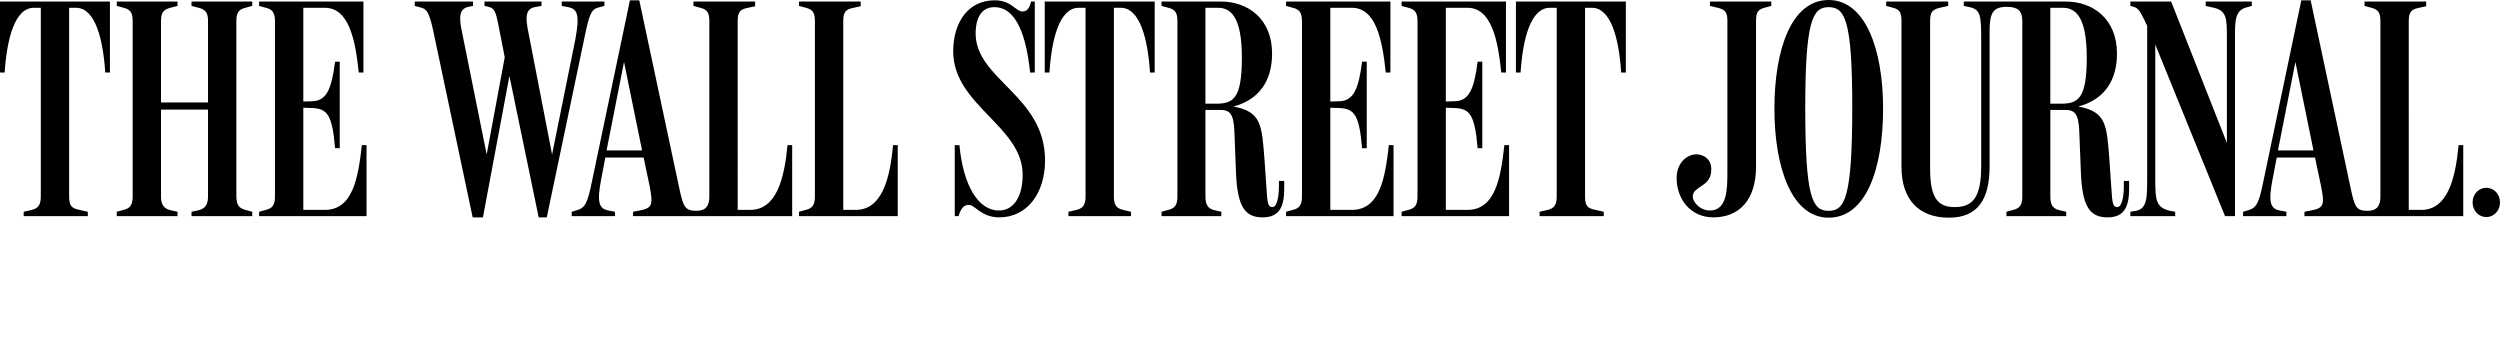 <svg width="783" height="113" viewBox="0 0 783 113" fill="none" xmlns="http://www.w3.org/2000/svg">
<g clip-path="url(#clip0_1_8)">
<path d="M21.652 61.544C21.652 64.567 22.53 65.151 24.481 65.641L27.504 66.324V67.689H7.412V66.324L9.948 65.74C11.899 65.253 12.777 64.275 12.777 61.547V2.438H10.631C4.584 2.438 2.146 12.289 1.463 22.725H0V0.488H34.429V22.726H32.966C32.283 12.29 29.845 2.439 23.798 2.439H21.652V61.544ZM36.575 66.323L38.721 65.737C40.672 65.25 41.55 64.274 41.55 61.544V6.535C41.55 3.804 40.672 2.926 38.721 2.438L36.575 1.853V0.487H55.594V1.853L53.351 2.438C51.498 2.926 50.425 3.706 50.425 6.437V32.088H65.153V6.437C65.153 3.706 64.08 2.926 62.227 2.438L59.984 1.853V0.487H79.003V1.853L76.857 2.438C74.907 2.926 74.029 3.804 74.029 6.535V61.447C74.029 64.178 74.907 65.253 76.857 65.74L79.003 66.324V67.689H59.983V66.324L62.226 65.838C64.079 65.351 65.152 64.276 65.152 61.547V34.332H50.425V61.544C50.425 64.274 51.498 65.348 53.351 65.835L55.594 66.323V67.686H36.575V66.323ZM94.998 65.739H101.728C110.506 65.739 112.164 55.79 113.334 45.452H114.797V67.687H81.148V66.323L83.294 65.739C85.245 65.251 86.123 64.274 86.123 61.545V6.632C86.123 3.902 85.245 2.926 83.294 2.438L81.148 1.853V0.487H113.822V22.725H112.359C111.286 12.289 109.238 2.438 101.728 2.438H94.998V31.796L98.119 31.698C102.313 31.405 103.873 27.797 104.946 19.31H106.409V46.424H104.946C104.069 35.793 102.41 34.135 98.021 33.842L94.998 33.744V65.739ZM135.651 9.461C134.383 3.707 133.603 2.829 131.75 2.341L129.897 1.853V0.487H148.136V1.853L146.673 2.145C143.552 2.828 143.844 5.949 144.722 10.143L152.427 48.376L158.084 17.945L156.036 7.508C155.256 3.802 154.963 2.632 153.013 2.144L151.745 1.852V0.486H169.594V1.852L167.448 2.242C164.229 2.827 164.717 6.338 165.497 10.142L172.91 48.377L180.225 12.191C181.59 4.681 180.908 2.828 177.982 2.243L175.934 1.853V0.487H189.296V1.853L187.443 2.341C185.102 2.926 184.517 4.779 183.151 11.314L171.252 68.079H168.716L159.548 23.799L151.257 68.079H148.038L135.651 9.461ZM231.04 65.739H234.941C243.231 65.739 245.67 55.885 246.645 45.452H248.108V67.687H198.268V66.323L200.316 65.931C204.51 65.153 204.51 63.983 203.437 58.128L201.584 49.35H189.587L188.319 55.985C186.856 63.495 187.636 65.346 190.563 65.931L192.611 66.323V67.687H179.054V66.323L180.712 65.836C183.345 65.056 184.028 63.495 185.394 56.862L197.293 0.096H200.219L212.703 58.714C213.971 64.762 214.556 66.027 218.067 66.027C221.09 66.027 222.163 64.466 222.163 61.543V6.534C222.163 3.803 221.286 2.925 219.335 2.437L217.189 1.852V0.487H236.501V1.95L233.867 2.535C231.917 2.925 231.039 3.803 231.039 6.534L231.04 65.739ZM189.978 47.108H201.097L195.44 19.41L189.978 47.108ZM264.104 65.739H268.005C276.296 65.739 278.734 55.885 279.709 45.452H281.172V67.687H250.254V66.323L252.4 65.739C254.351 65.251 255.229 64.274 255.229 61.545V6.535C255.229 3.804 254.351 2.926 252.4 2.438L250.254 1.853V0.487H269.566V1.95L266.933 2.535C264.982 2.925 264.104 3.803 264.104 6.534V65.739ZM312.976 68.077C307.32 68.077 305.37 64.178 303.517 64.178C302.444 64.178 301.176 64.47 300.201 67.689H299.031V45.45H300.494C301.665 58.032 306.347 65.93 312.881 65.93C317.27 65.93 320.294 61.931 320.294 54.714C320.294 39.498 298.544 32.964 298.544 16.09C298.544 7.02 303.226 0.094 311.516 0.094C316.88 0.094 318.051 3.605 320.294 3.605C321.562 3.605 322.44 2.63 322.927 0.484H324.097V22.722H322.634C321.464 11.506 318.441 2.24 311.417 2.24C306.541 2.24 305.565 7.116 305.565 10.433C305.565 24.966 327.315 29.94 327.315 50.226C327.312 60.569 321.656 68.077 312.976 68.077ZM348.868 61.544C348.868 64.274 349.746 65.25 351.697 65.737L354.233 66.323V67.686H334.629V66.323L337.165 65.737C339.116 65.25 339.994 64.274 339.994 61.544V2.438H337.848C331.801 2.438 329.363 12.289 328.68 22.725H327.217V0.488H361.648V22.726H360.184C359.501 12.29 357.064 2.439 351.016 2.439H348.87V61.544H348.868ZM363.791 66.323L365.937 65.737C367.888 65.25 368.766 64.274 368.766 61.544V6.535C368.766 3.804 367.888 2.926 365.937 2.438L363.791 1.853V0.487H382.42C390.711 0.487 398.416 5.754 398.416 16.775C398.416 25.261 394.417 31.211 386.321 33.357C395.197 35.014 395.197 39.21 396.075 50.424L396.66 59.007C396.953 63.786 397.148 64.861 398.514 64.861C399.977 64.861 400.563 61.546 400.563 58.326V56.668H402.22V58.91C402.22 64.275 401.049 68.078 395.491 68.078C390.028 68.078 387.493 64.957 387.101 53.742L386.615 41.258C386.42 35.308 384.957 34.43 382.128 34.43H377.544V61.545C377.544 64.275 378.422 65.349 380.373 65.836L382.519 66.324V67.687H363.792L363.791 66.323ZM377.543 32.479H380.762C386.224 32.479 388.955 31.016 388.955 18.044C388.955 5.072 385.346 2.439 381.445 2.439H377.544L377.543 32.479ZM416.654 65.739H423.383C432.16 65.739 433.821 55.79 434.989 45.452H436.452V67.687H402.803V66.323L404.949 65.739C406.899 65.251 407.777 64.274 407.777 61.545V6.632C407.777 3.902 406.899 2.926 404.949 2.438L402.803 1.853V0.487H435.478V22.725H434.014C432.944 12.289 430.894 2.438 423.383 2.438H416.654V31.796L419.775 31.698C423.967 31.405 425.53 27.797 426.602 19.31H428.066V46.424H426.602C425.723 35.793 424.067 34.135 419.675 33.842L416.654 33.744V65.739ZM452.84 65.739H459.57C468.345 65.739 470.006 55.79 471.174 45.452H472.637V67.687H438.99V66.323L441.136 65.739C443.086 65.251 443.965 64.274 443.965 61.545V6.632C443.965 3.902 443.086 2.926 441.136 2.438L438.99 1.853V0.487H471.664V22.725H470.201C469.128 12.289 467.08 2.438 459.57 2.438H452.84V31.796L455.961 31.698C460.154 31.405 461.715 27.797 462.788 19.31H464.252V46.424H462.788C461.91 35.793 460.252 34.135 455.863 33.842L452.84 33.744V65.739ZM496.438 61.544C496.438 64.567 497.318 65.151 499.266 65.641L502.289 66.324V67.689H482.197V66.324L484.733 65.74C486.681 65.253 487.562 64.275 487.562 61.547V2.438H485.416C479.369 2.438 476.931 12.289 476.248 22.725H474.785V0.488H509.215V22.726H507.752C507.068 12.29 504.631 2.439 498.584 2.439H496.438V61.544ZM549.991 52.181C549.991 62.619 544.721 68.077 536.629 68.077C529.316 68.077 525.025 62.129 525.12 55.594C525.218 50.523 528.924 47.988 531.947 48.377C534.093 48.669 536.239 50.23 535.946 53.644C535.653 58.521 530.384 58.326 530.191 61.349C529.997 63.203 532.433 65.933 535.553 65.933C541.017 65.933 541.017 59.008 541.017 53.742V6.437C541.017 3.706 540.137 2.926 537.994 2.438L535.556 1.853V0.487H554.772V1.853L552.626 2.438C550.676 2.926 549.993 3.804 549.993 6.535L549.991 52.181ZM572.717 68.176C561.306 68.176 555.745 52.766 555.745 34.038C555.745 15.41 561.11 0 572.717 0C584.226 0 589.785 15.41 589.785 34.038C589.785 52.766 584.519 68.176 572.717 68.176ZM572.717 2.243C567.84 2.243 565.404 6.144 565.404 33.65C565.404 62.031 567.645 66.031 572.717 66.031C577.788 66.031 580.129 62.031 580.129 33.453C580.129 6.145 577.788 2.243 572.717 2.243ZM628.409 66.323L630.554 65.737C632.505 65.25 633.383 64.274 633.383 61.544V6.535C633.383 3.316 631.92 2.146 628.506 2.146C624.215 2.146 623.142 4.097 623.142 9.656V51.986C623.142 62.52 619.436 68.176 610.367 68.176C601.004 68.176 595.543 62.52 595.543 52.279V6.535C595.543 3.804 594.859 2.926 592.909 2.438L590.763 1.853V0.487H610.172V1.853L607.538 2.438C605.392 2.926 604.515 3.706 604.515 6.437V52.961C604.515 62.422 607.245 64.86 612.22 64.86C618.074 64.86 620.511 61.544 620.511 51.985V13.167C620.511 4.974 620.413 3.023 616.904 2.243L615.05 1.853V0.487H647.042C655.332 0.487 663.037 5.754 663.037 16.775C663.037 25.261 659.038 31.211 650.942 33.357C659.818 35.014 659.818 39.21 660.696 50.424L661.281 59.007C661.574 63.786 661.767 64.861 663.135 64.861C664.598 64.861 665.184 61.546 665.184 58.326V56.668H666.841V58.91C666.841 64.275 665.671 68.078 660.112 68.078C654.65 68.078 652.114 64.957 651.722 53.742L651.236 41.258C651.041 35.308 649.578 34.43 646.75 34.43H642.166V61.545C642.166 64.275 643.043 65.349 644.994 65.836L647.14 66.324V67.687H628.412V66.324L628.409 66.323ZM642.161 32.479H645.38C650.841 32.479 653.572 31.016 653.572 18.044C653.572 5.072 649.964 2.439 646.062 2.439H642.161V32.479ZM668.593 2.243L667.229 1.853V0.487H680.004L697.463 44.767V12.874C697.463 5.657 697.657 3.121 692.488 2.243L690.831 1.853V0.487H705.266V1.853L703.902 2.243C699.709 3.218 700.002 6.632 700.002 13.459V67.688H696.881L675.032 13.948V55.302C675.032 63.202 675.032 65.447 681.274 66.323V67.686H667.227V66.323L668.985 66.03C672.591 65.345 672.496 61.836 672.496 54.717V8.095C670.836 4.682 670.153 2.828 668.593 2.243ZM754.423 65.739H758.324C766.614 65.739 769.053 55.885 770.028 45.452H771.491V67.687H721.749V66.323L723.797 65.931C727.991 65.153 728.089 63.983 726.918 58.128L725.064 49.35H713.069L711.798 55.985C710.335 63.495 711.116 65.346 714.042 65.931L716.09 66.323V67.687H702.532V66.323L704.189 65.836C706.824 65.056 707.504 63.495 708.872 56.862L720.77 0.097H723.698L736.18 58.715C737.451 64.763 737.936 66.028 741.449 66.028C744.47 66.028 745.546 64.467 745.546 61.544V6.534C745.546 3.803 744.668 2.925 742.718 2.437L740.572 1.852V0.487H759.884V1.95L757.25 2.535C755.3 2.925 754.422 3.803 754.422 6.534L754.423 65.739ZM713.458 47.108H724.577L718.921 19.409L713.458 47.108ZM783 63.396C783 66.03 781.05 67.981 778.709 67.981C776.368 67.981 774.417 66.03 774.417 63.396C774.417 60.763 776.368 58.812 778.709 58.812C781.05 58.812 783 60.764 783 63.396Z" fill="black"/>
</g>
<defs>
<clipPath id="clip0_1_8">
<rect width="783" height="112.588" fill="white"/>
</clipPath>
</defs>
</svg>
